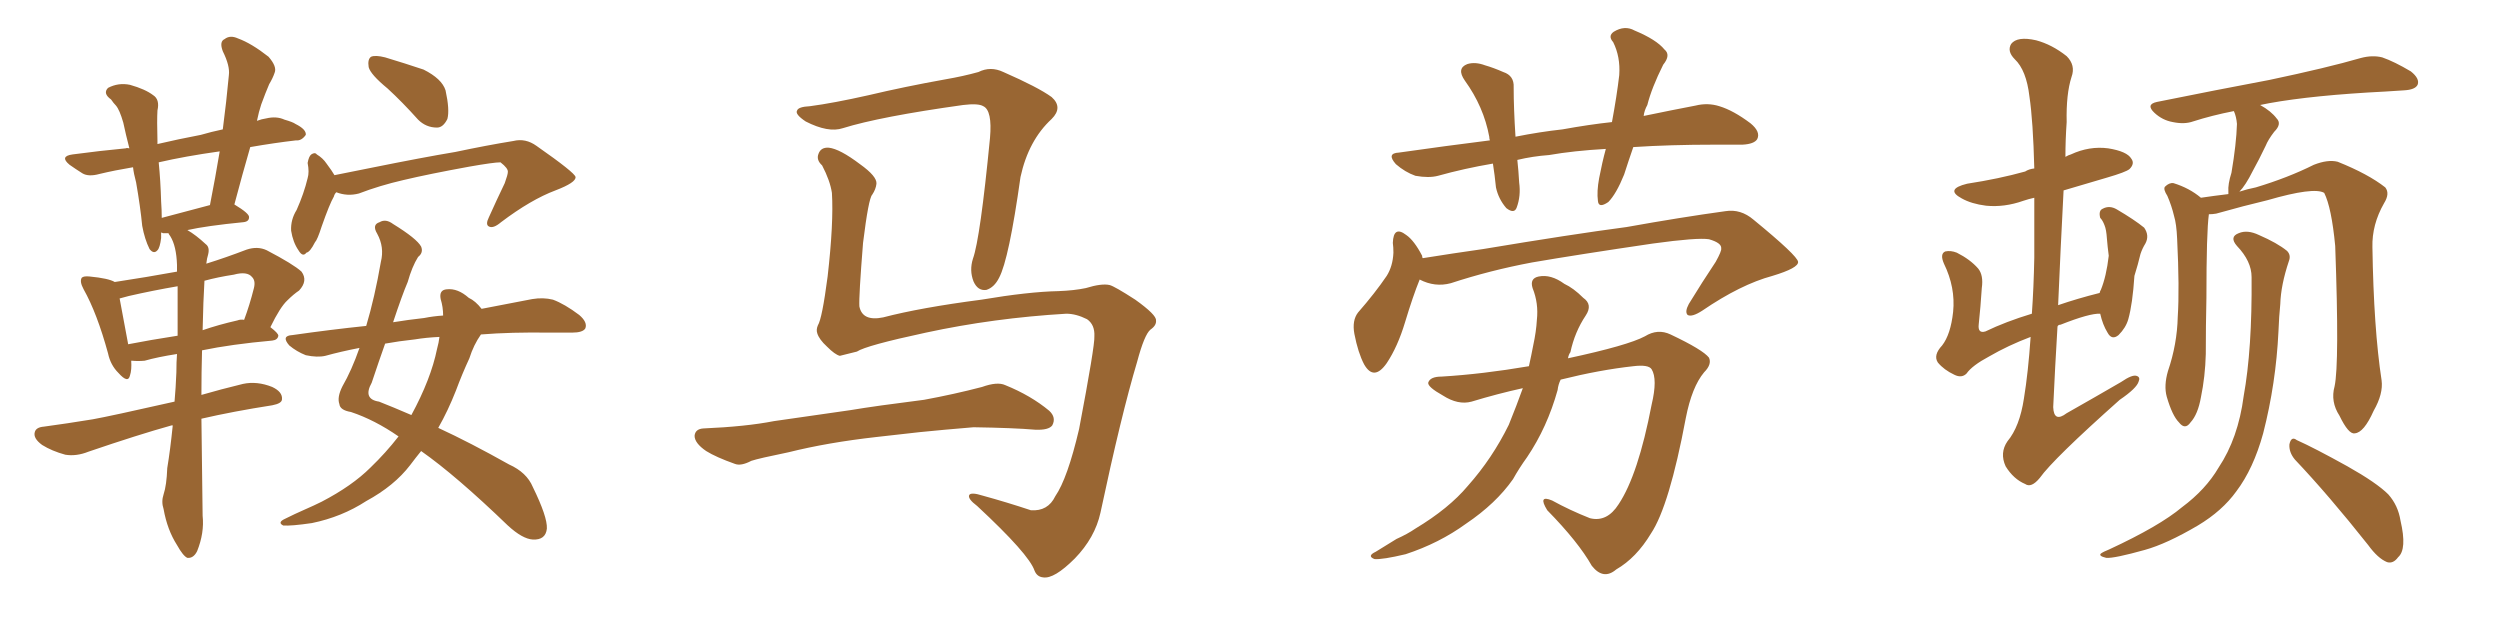 <svg xmlns="http://www.w3.org/2000/svg" xmlns:xlink="http://www.w3.org/1999/xlink" width="600" height="150"><path fill="#996633" padding="10" d="M48.34 100.49L48.34 100.49Q48.49 111.47 48.63 123.78L48.63 123.78Q49.07 127.88 47.31 132.28L47.31 132.28Q46.44 134.03 44.97 133.89L44.97 133.89Q43.95 133.45 42.48 130.81L42.48 130.81Q40.14 127.15 39.26 122.17L39.26 122.17Q38.67 120.41 39.26 118.65L39.26 118.65Q39.99 116.46 40.14 112.35L40.14 112.35Q40.87 107.96 41.46 102.10L41.46 102.10Q41.16 102.10 41.16 102.10L41.16 102.10Q33.25 104.30 21.24 108.40L21.24 108.40Q18.31 109.57 15.67 109.13L15.67 109.13Q12.45 108.25 10.11 106.79L10.11 106.79Q7.91 105.18 8.35 103.71L8.35 103.71Q8.64 102.54 10.55 102.39L10.55 102.39Q15.97 101.66 22.27 100.63L22.27 100.63Q26.37 99.90 41.89 96.39L41.89 96.39Q42.19 93.02 42.33 89.36L42.33 89.36Q42.33 86.87 42.48 84.96L42.48 84.96Q37.79 85.69 34.72 86.57L34.72 86.57Q33.11 86.72 31.64 86.57L31.64 86.57Q31.64 86.57 31.49 86.57L31.49 86.57Q31.64 88.77 31.20 90.09L31.20 90.09Q30.76 92.14 28.42 89.50L28.42 89.50Q26.51 87.60 25.93 84.81L25.93 84.81Q23.29 75.15 20.07 69.43L20.07 69.43Q19.04 67.53 19.63 66.65L19.63 66.65Q20.07 66.21 21.53 66.36L21.53 66.36Q26.07 66.80 27.54 67.68L27.54 67.68Q35.30 66.50 42.48 65.19L42.48 65.19Q42.48 64.16 42.48 63.57L42.48 63.57Q42.33 59.03 40.87 56.69L40.87 56.69Q40.43 56.10 40.43 55.96L40.43 55.96Q39.70 55.96 39.11 55.96L39.11 55.96Q38.82 55.81 38.67 55.81L38.67 55.81Q38.67 56.54 38.67 57.13L38.67 57.13Q38.38 59.47 37.79 60.06L37.79 60.06Q36.91 61.08 35.89 59.77L35.89 59.77Q34.72 57.42 34.13 54.20L34.13 54.20Q33.69 49.66 32.67 43.80L32.67 43.80Q32.08 41.60 31.93 40.14L31.93 40.14Q27.54 40.87 23.88 41.75L23.88 41.75Q21.24 42.48 19.78 41.60L19.78 41.60Q18.16 40.58 16.70 39.55L16.70 39.55Q14.21 37.50 17.43 37.06L17.43 37.06Q24.02 36.18 30.18 35.60L30.18 35.60Q30.47 35.45 31.05 35.60L31.05 35.60Q30.18 32.23 29.59 29.44L29.59 29.44Q28.71 26.37 27.83 25.34L27.83 25.34Q27.25 24.76 26.66 23.88L26.66 23.88Q24.61 22.41 25.93 21.09L25.93 21.09Q28.42 19.78 31.20 20.36L31.20 20.36Q34.86 21.39 36.77 22.85L36.77 22.85Q38.38 23.88 37.79 26.51L37.79 26.51Q37.65 28.86 37.79 33.84L37.79 33.84Q37.79 34.13 37.79 34.57L37.79 34.57Q42.77 33.40 48.19 32.37L48.19 32.37Q50.68 31.64 53.47 31.05L53.47 31.05Q54.35 24.32 54.93 18.02L54.93 18.02Q55.22 15.82 53.47 12.30L53.47 12.30Q52.59 9.96 53.91 9.38L53.91 9.38Q55.22 8.35 57.13 9.23L57.13 9.23Q60.35 10.40 64.45 13.62L64.45 13.62Q66.50 15.97 65.92 17.43L65.92 17.43Q65.48 18.75 64.60 20.21L64.60 20.21Q63.72 22.27 62.70 25.05L62.70 25.05Q62.11 26.81 61.67 29.00L61.67 29.00Q62.84 28.56 63.87 28.42L63.87 28.42Q66.36 27.83 68.26 28.71L68.26 28.71Q70.31 29.30 70.90 29.74L70.90 29.74Q73.54 31.05 73.39 32.37L73.39 32.37Q72.36 33.84 71.04 33.69L71.04 33.69Q65.92 34.28 60.06 35.30L60.06 35.30Q58.15 41.89 56.25 49.07L56.25 49.07Q59.91 51.27 59.77 52.15L59.77 52.15Q59.77 53.17 58.45 53.32L58.45 53.32Q49.51 54.20 44.97 55.22L44.97 55.22Q47.02 56.40 49.37 58.59L49.37 58.59Q50.39 59.33 49.95 61.08L49.95 61.08Q49.66 61.96 49.51 63.28L49.51 63.28Q54.20 61.82 59.18 59.91L59.18 59.91Q61.82 59.03 64.01 60.06L64.01 60.06Q70.46 63.43 72.36 65.19L72.36 65.19Q73.97 67.38 71.78 69.73L71.78 69.73Q70.46 70.61 68.99 72.07L68.99 72.07Q67.24 73.68 64.89 78.52L64.89 78.52Q66.80 79.98 66.80 80.57L66.80 80.57Q66.65 81.59 65.33 81.74L65.33 81.74Q55.52 82.62 48.49 84.08L48.49 84.08Q48.34 89.36 48.34 94.78L48.34 94.78Q52.88 93.46 58.30 92.14L58.30 92.14Q61.67 91.41 65.33 92.87L65.33 92.87Q67.82 94.04 67.68 95.80L67.68 95.80Q67.68 96.83 65.33 97.27L65.33 97.27Q55.96 98.73 48.34 100.49ZM42.63 80.57L42.63 80.57Q42.63 73.97 42.63 68.70L42.63 68.70Q36.62 69.73 30.91 71.04L30.91 71.04Q29.30 71.48 28.71 71.63L28.71 71.63Q29.30 74.71 30.76 82.62L30.76 82.62Q36.04 81.59 42.63 80.57ZM49.07 67.38L49.07 67.38Q48.78 72.07 48.63 79.25L48.63 79.25Q52.44 77.93 56.98 76.90L56.98 76.90Q57.71 76.61 58.59 76.76L58.59 76.76Q59.91 73.24 60.94 69.14L60.94 69.14Q61.38 67.38 60.50 66.50L60.50 66.50Q59.33 65.04 56.10 65.92L56.10 65.92Q52.29 66.50 49.07 67.38ZM38.82 52.29L38.82 52.29Q43.80 50.98 50.39 49.22L50.39 49.22Q51.71 42.48 52.73 36.33L52.73 36.33Q44.38 37.50 38.09 38.96L38.09 38.96Q38.53 43.36 38.67 48.34L38.67 48.34Q38.82 50.39 38.82 52.29ZM93.02 21.24L93.02 21.24Q88.92 17.87 88.48 16.11L88.48 16.11Q88.18 14.21 89.06 13.62L89.06 13.62Q90.09 13.18 92.43 13.77L92.43 13.77Q97.27 15.23 101.66 16.70L101.66 16.70Q106.05 18.90 106.93 21.68L106.93 21.68Q107.96 26.37 107.37 28.56L107.37 28.56Q106.35 30.62 104.88 30.62L104.88 30.62Q102.25 30.62 100.34 28.71L100.34 28.71Q96.53 24.46 93.02 21.24ZM80.71 46.14L80.71 46.14Q80.27 46.58 80.13 47.17L80.13 47.17Q79.10 48.93 77.20 54.35L77.20 54.35Q76.17 57.57 75.59 58.15L75.59 58.15Q74.41 60.50 73.54 60.64L73.54 60.64Q72.66 61.82 71.63 60.06L71.63 60.06Q70.31 58.15 69.87 55.37L69.87 55.37Q69.73 52.73 71.19 50.39L71.19 50.39Q72.95 46.44 73.83 42.77L73.83 42.77Q74.27 41.31 73.83 39.11L73.83 39.11Q74.12 37.50 74.71 37.06L74.71 37.06Q75.59 36.47 76.03 37.06L76.03 37.06Q77.49 37.94 78.37 39.26L78.37 39.26Q79.69 41.02 80.27 42.04L80.27 42.04Q84.52 41.16 89.06 40.28L89.06 40.28Q101.37 37.79 109.28 36.47L109.28 36.47Q116.89 34.86 123.19 33.84L123.19 33.84Q126.12 33.11 128.76 35.01L128.76 35.01Q137.99 41.46 138.13 42.48L138.13 42.48Q138.28 43.80 133.30 45.70L133.30 45.70Q127.44 47.90 120.26 53.32L120.26 53.32Q118.36 54.93 117.33 54.35L117.33 54.35Q116.46 53.91 117.33 52.15L117.33 52.15Q119.24 47.90 121.14 43.95L121.14 43.95Q121.88 41.89 121.88 41.31L121.88 41.31Q122.02 40.43 120.12 38.96L120.12 38.96Q118.51 38.96 112.65 39.99L112.65 39.99Q102.98 41.75 96.83 43.21L96.83 43.21Q91.11 44.53 86.13 46.44L86.13 46.44Q83.35 47.17 80.71 46.14ZM115.43 80.27L115.43 80.27Q113.67 82.76 112.65 85.99L112.65 85.99Q110.89 89.79 109.42 93.75L109.42 93.75Q107.52 98.58 105.18 102.69L105.18 102.69Q112.79 106.20 122.17 111.47L122.17 111.47Q126.42 113.38 127.88 116.89L127.88 116.89Q131.40 124.07 131.25 126.86L131.25 126.86Q130.96 129.64 127.88 129.49L127.88 129.49Q125.39 129.35 121.88 126.12L121.88 126.12Q109.42 114.11 101.07 108.25L101.07 108.25Q99.76 109.86 98.44 111.62L98.44 111.62Q94.63 116.60 87.89 120.26L87.89 120.26Q82.03 124.07 74.85 125.54L74.85 125.54Q69.87 126.27 67.97 126.12L67.97 126.12Q66.50 125.39 68.41 124.51L68.41 124.51Q70.75 123.34 73.10 122.31L73.10 122.31Q75.44 121.29 77.20 120.41L77.20 120.41Q84.52 116.60 88.92 112.21L88.92 112.21Q92.58 108.69 95.65 104.74L95.65 104.74Q89.94 100.78 84.23 98.88L84.23 98.88Q81.59 98.44 81.45 96.97L81.45 96.97Q80.86 95.36 82.18 92.72L82.18 92.72Q84.38 88.92 86.28 83.50L86.28 83.50Q81.74 84.38 78.08 85.40L78.08 85.40Q76.17 85.84 73.39 85.25L73.39 85.25Q71.19 84.38 69.43 82.91L69.43 82.91Q67.38 80.57 70.17 80.42L70.17 80.42Q79.39 79.10 87.89 78.22L87.89 78.22Q89.94 71.34 91.41 62.84L91.41 62.84Q92.29 59.33 90.53 56.10L90.53 56.10Q89.21 53.91 91.11 53.32L91.11 53.32Q92.58 52.44 94.34 53.76L94.34 53.76Q100.05 57.28 101.07 59.18L101.07 59.18Q101.66 60.64 100.34 61.67L100.34 61.67Q98.88 64.01 97.85 67.68L97.85 67.68Q96.53 70.75 94.34 77.34L94.34 77.34Q97.85 76.76 101.81 76.32L101.81 76.32Q104.00 75.88 106.35 75.73L106.35 75.73Q106.35 73.68 105.76 71.78L105.76 71.78Q105.32 69.58 107.23 69.43L107.23 69.43Q109.86 69.14 112.50 71.48L112.50 71.48Q114.11 72.22 115.58 74.12L115.58 74.12Q122.46 72.80 127.73 71.78L127.73 71.78Q130.37 71.34 132.71 71.92L132.71 71.92Q135.50 72.95 139.01 75.59L139.01 75.59Q141.06 77.34 140.48 78.81L140.48 78.81Q139.89 79.83 137.26 79.83L137.26 79.83Q134.77 79.83 131.98 79.83L131.98 79.83Q122.61 79.69 115.43 80.27ZM99.61 81.45L99.61 81.45L99.61 81.45Q95.65 81.88 92.43 82.47L92.43 82.47Q90.97 86.57 89.21 91.85L89.21 91.85Q87.01 95.80 90.97 96.39L90.97 96.39Q94.34 97.71 98.73 99.61L98.73 99.61Q103.42 90.97 104.88 83.79L104.88 83.79Q105.32 82.18 105.47 80.86L105.47 80.86Q102.25 81.01 99.61 81.45ZM255.91 75.29L255.91 75.29Q238.48 76.32 222.22 79.83L222.22 79.83Q207.86 82.91 205.66 84.38L205.66 84.38Q203.32 84.96 201.56 85.40L201.56 85.40Q200.39 85.11 198.49 83.20L198.49 83.20Q196.58 81.45 196.14 79.98L196.14 79.98Q195.85 79.10 196.29 78.08L196.29 78.08Q197.31 76.46 198.63 66.36L198.63 66.36Q200.10 53.47 199.66 46.29L199.66 46.29Q199.22 43.36 197.31 39.70L197.31 39.70Q195.85 38.38 196.44 36.91L196.44 36.91Q197.02 35.30 198.93 35.45L198.93 35.45Q201.56 35.74 206.40 39.40L206.40 39.40Q210.50 42.33 210.35 44.09L210.35 44.09Q210.21 45.41 209.33 46.73L209.33 46.73Q208.45 47.61 207.13 58.30L207.13 58.30Q206.10 71.19 206.25 73.54L206.25 73.54Q206.98 77.20 211.96 76.17L211.96 76.17Q220.90 73.83 235.55 71.92L235.55 71.92Q246.83 70.02 254.00 69.87L254.00 69.87Q257.81 69.73 260.60 69.14L260.60 69.14Q264.40 67.97 266.31 68.41L266.31 68.41Q267.48 68.70 272.46 71.92L272.46 71.92Q277.59 75.59 277.44 76.90L277.44 76.90Q277.59 78.08 276.12 79.10L276.12 79.10Q274.66 80.27 272.90 86.87L272.90 86.87Q269.09 99.61 264.11 123.05L264.11 123.05Q262.79 129.05 257.96 134.03L257.96 134.03Q252.98 139.01 250.34 138.57L250.34 138.57Q248.88 138.43 248.29 136.96L248.29 136.96Q246.97 133.01 234.52 121.44L234.52 121.44Q232.18 119.68 232.62 118.80L232.62 118.80Q233.06 118.07 235.84 118.95L235.84 118.95Q241.70 120.56 247.41 122.46L247.41 122.46Q251.51 122.75 253.27 119.09L253.27 119.09Q256.20 114.84 258.98 102.98L258.98 102.98Q262.79 82.91 262.65 80.71L262.65 80.71Q262.79 77.93 260.89 76.61L260.89 76.61Q258.25 75.29 255.91 75.29ZM194.38 25.49L194.38 25.49Q199.95 24.76 208.45 22.85L208.45 22.85Q217.09 20.80 226.90 19.04L226.90 19.04Q231.15 18.31 234.81 17.29L234.81 17.29Q237.74 15.82 240.82 17.29L240.82 17.29Q249.17 20.95 252.39 23.29L252.39 23.29Q255.18 25.78 252.39 28.56L252.39 28.56Q246.83 33.69 244.92 42.48L244.92 42.48Q242.14 62.26 239.79 66.65L239.79 66.65Q238.62 68.99 236.72 69.58L236.72 69.58Q234.67 69.87 233.64 67.53L233.64 67.53Q232.62 64.89 233.50 62.11L233.50 62.11Q235.25 57.28 237.60 33.11L237.60 33.11Q238.18 26.51 235.99 25.49L235.99 25.49Q234.81 24.76 231.15 25.20L231.15 25.20Q211.23 27.98 202.29 30.76L202.29 30.76Q198.78 31.93 193.36 29.15L193.36 29.15Q190.72 27.39 191.31 26.51L191.31 26.51Q191.60 25.63 194.38 25.49ZM210.35 104.88L210.35 104.88L210.35 104.88Q198.63 106.20 189.26 108.54L189.26 108.54Q182.08 110.01 180.32 110.60L180.32 110.60Q177.83 111.91 176.37 111.33L176.37 111.33Q171.83 109.72 169.48 108.25L169.48 108.25Q166.70 106.35 166.70 104.59L166.70 104.59Q166.85 102.98 168.75 102.83L168.75 102.83Q179.00 102.39 185.74 101.07L185.74 101.07Q192.04 100.20 204.05 98.44L204.05 98.44Q210.21 97.41 221.78 95.95L221.78 95.95Q228.96 94.63 235.69 92.87L235.69 92.87Q239.36 91.55 241.26 92.43L241.26 92.43Q247.41 94.92 251.81 98.58L251.81 98.58Q253.56 100.20 252.54 102.10L252.54 102.10Q251.66 103.27 248.44 103.13L248.44 103.13Q243.31 102.69 233.64 102.54L233.64 102.54Q226.46 103.13 220.75 103.71L220.75 103.71Q215.63 104.30 210.35 104.88ZM391.99 35.30L391.99 35.30Q390.82 38.67 389.79 41.89L389.79 41.89Q387.89 46.58 385.99 48.49L385.99 48.49Q383.64 50.10 383.50 48.19L383.50 48.19Q383.20 46.00 383.79 42.77L383.79 42.77Q384.52 38.96 385.40 35.74L385.40 35.74Q377.64 36.18 371.78 37.21L371.78 37.21Q367.82 37.50 364.16 38.38L364.16 38.38Q364.45 41.02 364.60 43.80L364.60 43.80Q365.04 47.02 364.01 49.80L364.01 49.80Q363.43 51.42 361.52 49.95L361.52 49.95Q359.62 47.75 359.03 44.97L359.03 44.97Q358.74 42.04 358.30 39.26L358.30 39.26Q351.42 40.43 345.12 42.19L345.12 42.19Q342.92 42.77 339.70 42.19L339.70 42.19Q337.21 41.31 335.01 39.40L335.01 39.40Q332.67 36.77 335.74 36.62L335.74 36.62Q347.02 35.01 357.57 33.69L357.57 33.69Q357.42 33.25 357.42 32.81L357.42 32.81Q356.10 25.63 351.56 19.34L351.56 19.34Q349.51 16.41 352.15 15.38L352.15 15.38Q354.05 14.79 356.40 15.67L356.40 15.67Q358.45 16.26 360.79 17.29L360.79 17.29Q363.43 18.16 363.28 20.95L363.28 20.95Q363.28 26.07 363.72 32.81L363.72 32.81Q369.58 31.64 375 31.05L375 31.05Q381.45 29.88 386.87 29.30L386.87 29.30Q388.04 23.00 388.62 18.02L388.62 18.02Q388.92 13.62 387.16 10.11L387.16 10.11Q385.84 8.64 387.30 7.62L387.30 7.62Q389.94 6.01 392.29 7.32L392.29 7.32Q397.56 9.52 399.46 11.87L399.46 11.87Q401.07 13.18 399.17 15.53L399.17 15.53Q396.39 21.09 395.36 25.20L395.36 25.20Q394.63 26.51 394.48 27.83L394.48 27.83Q401.51 26.37 406.93 25.34L406.93 25.34Q409.86 24.61 412.65 25.49L412.65 25.49Q416.02 26.51 420.12 29.59L420.12 29.59Q422.61 31.64 421.73 33.40L421.73 33.40Q421.00 34.57 418.21 34.72L418.21 34.72Q415.14 34.72 411.62 34.72L411.62 34.72Q400.78 34.72 391.99 35.30ZM340.72 67.09L340.72 67.09Q339.11 71.04 337.21 77.34L337.21 77.34Q335.45 83.20 332.81 87.16L332.81 87.16Q329.74 91.55 327.39 87.45L327.39 87.45Q325.93 84.67 325.05 80.13L325.05 80.13Q324.46 76.90 325.93 75L325.93 75Q330.03 70.31 332.81 66.21L332.81 66.21Q334.28 63.87 334.42 60.64L334.42 60.64Q334.42 59.33 334.28 58.30L334.28 58.30Q334.42 54.05 337.50 56.40L337.50 56.40Q339.40 57.71 341.31 61.38L341.31 61.38Q341.31 61.82 341.46 61.96L341.46 61.96Q348.78 60.79 355.96 59.77L355.96 59.77Q377.05 56.25 390.38 54.49L390.38 54.49Q403.42 52.15 414.11 50.68L414.11 50.68Q417.77 50.10 420.85 52.73L420.85 52.73Q431.40 61.38 431.54 62.84L431.54 62.84Q431.69 64.31 425.39 66.21L425.39 66.21Q417.77 68.26 408.54 74.56L408.54 74.56Q406.05 76.17 405.03 75.59L405.03 75.59Q404.30 74.85 405.32 72.95L405.32 72.95Q408.54 67.68 411.77 62.84L411.77 62.84Q413.23 60.21 413.09 59.62L413.09 59.62Q413.23 58.30 410.16 57.42L410.16 57.42Q407.37 56.98 396.68 58.45L396.68 58.45Q378.81 61.08 367.68 62.99L367.68 62.99Q357.57 64.89 348.19 67.97L348.19 67.97Q344.38 68.99 340.72 67.09ZM365.48 93.16L365.48 93.16L365.48 93.16Q359.47 94.48 353.17 96.39L353.17 96.39Q349.95 97.27 346.29 94.92L346.29 94.92Q342.63 92.87 342.77 91.85L342.77 91.85Q343.21 90.38 346.00 90.38L346.00 90.38Q355.81 89.79 366.94 87.89L366.94 87.89Q367.53 85.25 367.97 82.91L367.97 82.91Q368.70 79.54 368.85 76.76L368.85 76.76Q369.29 72.80 367.82 69.14L367.82 69.14Q367.09 66.80 369.29 66.36L369.29 66.36Q372.22 65.77 375.44 68.12L375.44 68.12Q377.64 69.14 379.98 71.48L379.98 71.48Q382.32 73.10 380.57 75.73L380.57 75.73Q377.93 79.69 376.90 84.52L376.90 84.52Q376.46 85.11 376.32 85.99L376.32 85.99Q390.67 82.91 394.78 80.71L394.78 80.71Q397.85 78.81 400.93 80.27L400.93 80.27Q408.69 83.94 410.16 85.84L410.16 85.84Q410.89 87.45 408.98 89.36L408.98 89.36Q406.05 92.87 404.59 100.34L404.59 100.34Q400.63 121.44 396.24 128.03L396.24 128.03Q392.72 133.89 387.89 136.67L387.89 136.67Q384.81 139.31 382.03 135.79L382.03 135.79Q378.81 130.08 371.34 122.46L371.34 122.46Q368.99 118.65 372.51 120.12L372.51 120.12Q376.76 122.46 381.59 124.37L381.59 124.37Q385.69 125.39 388.48 121.00L388.48 121.00Q393.16 113.96 396.39 97.12L396.39 97.12Q397.85 90.97 396.39 88.62L396.39 88.62Q395.65 87.45 391.99 87.89L391.99 87.89Q383.94 88.77 374.56 91.11L374.56 91.11Q373.97 92.29 373.83 93.60L373.83 93.60Q371.34 102.54 366.50 109.72L366.50 109.72Q364.60 112.35 363.13 114.99L363.13 114.99Q359.03 120.85 351.86 125.68L351.86 125.68Q345.41 130.37 337.35 133.01L337.35 133.01Q331.79 134.33 329.88 134.18L329.88 134.18Q327.98 133.45 330.18 132.42L330.18 132.42Q332.81 130.81 335.16 129.35L335.16 129.35Q337.79 128.17 339.70 126.86L339.70 126.86Q347.75 122.02 352.29 116.60L352.29 116.60Q358.15 110.01 362.11 101.95L362.11 101.95Q364.01 97.27 365.48 93.16ZM487.35 80.86L487.35 80.86Q481.93 82.91 477.39 85.55L477.39 85.55Q473.29 87.74 471.97 89.65L471.97 89.65Q470.80 90.82 469.04 89.94L469.04 89.94Q466.55 88.77 465.09 87.01L465.09 87.01Q463.92 85.25 466.11 82.91L466.11 82.91Q468.16 80.27 468.75 74.85L468.75 74.85Q469.34 68.99 466.55 63.28L466.55 63.28Q465.53 60.94 466.85 60.35L466.85 60.35Q468.16 60.06 469.63 60.64L469.63 60.64Q472.85 62.26 474.76 64.45L474.76 64.45Q476.07 66.06 475.63 69.14L475.63 69.14Q475.34 73.68 474.90 77.78L474.90 77.78Q474.61 80.13 476.51 79.54L476.51 79.54Q481.35 77.20 487.65 75.29L487.65 75.29Q488.09 68.99 488.23 61.82L488.23 61.82Q488.23 53.76 488.23 47.46L488.23 47.46Q486.91 47.75 485.60 48.19L485.60 48.19Q481.05 49.80 476.66 49.37L476.66 49.37Q473.14 48.93 470.80 47.61L470.80 47.61Q466.70 45.41 472.12 44.09L472.12 44.09Q479.74 42.92 486.04 41.16L486.04 41.16Q486.91 40.58 488.23 40.43L488.23 40.43Q487.94 29.00 487.06 23.14L487.06 23.14Q486.33 16.85 483.54 14.21L483.54 14.21Q481.64 12.30 482.67 10.55L482.67 10.55Q484.13 8.64 488.67 9.67L488.67 9.67Q492.48 10.69 496.00 13.48L496.00 13.48Q498.19 15.67 497.17 18.46L497.17 18.46Q495.85 22.56 496.00 29.30L496.00 29.30Q495.70 33.54 495.70 37.65L495.70 37.65Q496.44 37.21 497.02 37.06L497.02 37.06Q501.42 35.01 505.96 35.60L505.96 35.60Q510.50 36.33 511.52 38.09L511.52 38.09Q512.40 39.26 511.08 40.58L511.08 40.58Q510.21 41.31 505.66 42.63L505.66 42.63Q500.24 44.24 495.26 45.70L495.26 45.70Q494.53 59.62 493.95 73.24L493.95 73.24Q498.63 71.63 503.91 70.31L503.91 70.31Q504.05 69.73 504.20 69.58L504.20 69.58Q505.52 66.36 506.10 61.38L506.10 61.38Q505.81 59.18 505.66 57.28L505.66 57.28Q505.52 55.08 505.08 54.05L505.08 54.05Q504.64 52.88 504.05 52.29L504.05 52.29Q503.61 50.54 504.64 50.10L504.64 50.10Q506.25 49.22 508.01 50.24L508.01 50.24Q512.26 52.73 514.60 54.64L514.60 54.64Q515.92 56.54 514.89 58.45L514.89 58.45Q514.16 59.62 513.72 60.94L513.72 60.94Q513.13 63.43 512.26 66.21L512.26 66.21Q511.82 72.95 510.79 76.61L510.79 76.61Q510.21 78.66 508.45 80.42L508.45 80.42Q506.84 81.74 505.81 79.83L505.81 79.83Q504.64 77.93 504.05 75.29L504.05 75.29Q501.56 75.15 494.53 77.93L494.53 77.93Q493.95 77.93 493.80 78.37L493.80 78.37Q493.21 88.04 492.77 97.71L492.77 97.71Q492.92 101.51 496.00 99.17L496.00 99.17Q502.73 95.36 509.03 91.70L509.03 91.70Q511.82 89.79 512.84 90.23L512.84 90.23Q513.72 90.53 513.28 91.55L513.28 91.55Q512.84 93.16 508.74 95.95L508.74 95.95Q492.77 110.16 489.55 114.70L489.55 114.70Q487.50 117.19 486.04 116.16L486.04 116.16Q483.25 114.99 481.35 111.91L481.35 111.91Q479.88 108.69 481.79 105.91L481.79 105.91Q484.72 102.39 485.74 95.65L485.74 95.65Q486.77 89.36 487.35 80.86ZM560.30 92.72L560.30 92.72Q561.47 87.30 560.45 59.03L560.45 59.03Q559.57 49.80 557.81 46.29L557.81 46.29L557.81 46.29Q555.32 44.82 544.19 48.05L544.19 48.05Q538.62 49.37 531.88 51.27L531.88 51.27Q531.01 51.42 530.13 51.42L530.13 51.42Q529.54 55.66 529.54 71.48L529.54 71.48Q529.39 78.22 529.39 84.96L529.39 84.96Q529.25 90.38 528.22 95.36L528.22 95.36Q527.49 99.46 525.73 101.37L525.73 101.37Q524.41 103.27 522.95 101.37L522.95 101.37Q521.34 99.76 520.02 95.21L520.02 95.21Q519.29 92.58 520.31 89.06L520.31 89.06Q522.51 82.62 522.66 76.03L522.66 76.03Q523.10 69.29 522.51 57.28L522.51 57.28Q522.36 53.76 521.78 51.86L521.78 51.86Q521.19 49.37 520.17 47.02L520.17 47.02Q519.14 45.41 519.58 44.82L519.58 44.82Q520.61 43.80 521.63 43.95L521.63 43.95Q525.44 45.12 528.22 47.46L528.22 47.46Q531.15 47.02 534.81 46.58L534.81 46.58Q534.81 46.14 534.81 46.00L534.81 46.00Q534.67 44.24 535.55 41.46L535.55 41.46Q536.72 34.57 536.87 29.74L536.87 29.74Q536.72 27.98 536.13 26.66L536.13 26.66Q530.86 27.69 526.32 29.15L526.32 29.15Q524.27 29.88 521.48 29.30L521.48 29.30Q518.99 28.86 517.09 27.10L517.09 27.10Q514.89 25.05 517.68 24.46L517.68 24.46Q532.18 21.53 544.63 19.19L544.63 19.19Q558.54 16.26 566.60 13.92L566.60 13.92Q569.38 13.18 571.73 13.77L571.73 13.77Q574.66 14.79 578.61 17.14L578.61 17.14Q580.81 18.90 580.22 20.36L580.22 20.36Q579.64 21.53 577.00 21.68L577.00 21.68Q574.80 21.83 572.46 21.97L572.46 21.97Q555.18 22.85 544.63 24.76L544.63 24.76Q543.02 25.05 542.43 25.20L542.43 25.20Q545.07 26.66 546.39 28.42L546.39 28.42Q547.71 29.74 545.80 31.64L545.80 31.64Q544.34 33.54 543.75 35.01L543.75 35.01Q542.14 38.38 540.67 41.02L540.67 41.02Q538.92 44.53 537.45 46.00L537.45 46.00Q539.21 45.41 541.41 44.97L541.41 44.97Q549.17 42.63 555.32 39.55L555.32 39.55Q558.69 38.23 561.04 38.82L561.04 38.82Q568.36 41.75 572.46 44.97L572.46 44.97Q573.63 46.44 572.17 48.78L572.17 48.78Q569.24 53.91 569.38 59.33L569.38 59.33Q569.68 78.81 571.58 91.26L571.58 91.26L571.58 91.26Q572.02 94.48 569.68 98.58L569.68 98.58Q567.33 103.86 565.14 104.00L565.14 104.00Q563.67 104.30 561.47 99.76L561.47 99.76Q559.28 96.39 560.30 92.72ZM550.78 110.30L550.78 110.30Q549.32 108.54 549.46 106.64L549.46 106.64Q549.90 104.59 551.22 105.62L551.22 105.62Q555.47 107.52 563.38 111.91L563.38 111.91Q570.41 115.87 573.19 118.65L573.19 118.65Q575.54 121.29 576.12 124.95L576.12 124.95Q577.73 131.84 575.54 133.74L575.54 133.74Q574.37 135.35 572.90 134.91L572.90 134.91Q570.70 134.03 568.36 130.81L568.36 130.81Q558.84 118.80 550.78 110.30ZM540.38 66.50L540.38 66.50L540.38 66.50Q540.38 62.70 536.87 59.03L536.87 59.03Q534.96 56.84 537.30 55.96L537.30 55.96Q539.36 55.08 542.14 56.40L542.14 56.40Q546.53 58.30 548.88 60.21L548.88 60.21Q549.90 61.23 549.32 62.70L549.32 62.70Q547.41 68.41 547.27 72.95L547.27 72.95Q546.97 75.88 546.83 79.54L546.83 79.54Q546.24 91.99 543.16 104.00L543.16 104.00Q540.82 112.50 536.72 117.92L536.72 117.92Q533.35 122.61 527.49 126.12L527.49 126.12Q520.02 130.52 514.75 131.98L514.75 131.98Q507.42 134.03 505.52 133.89L505.52 133.89Q503.61 133.45 504.20 132.86L504.20 132.86Q504.79 132.42 506.25 131.84L506.25 131.84Q518.26 126.27 523.68 121.73L523.68 121.73Q529.39 117.48 532.47 112.21L532.47 112.21Q537.16 105.18 538.48 95.07L538.48 95.07Q540.53 83.79 540.38 66.50Z"/></svg>